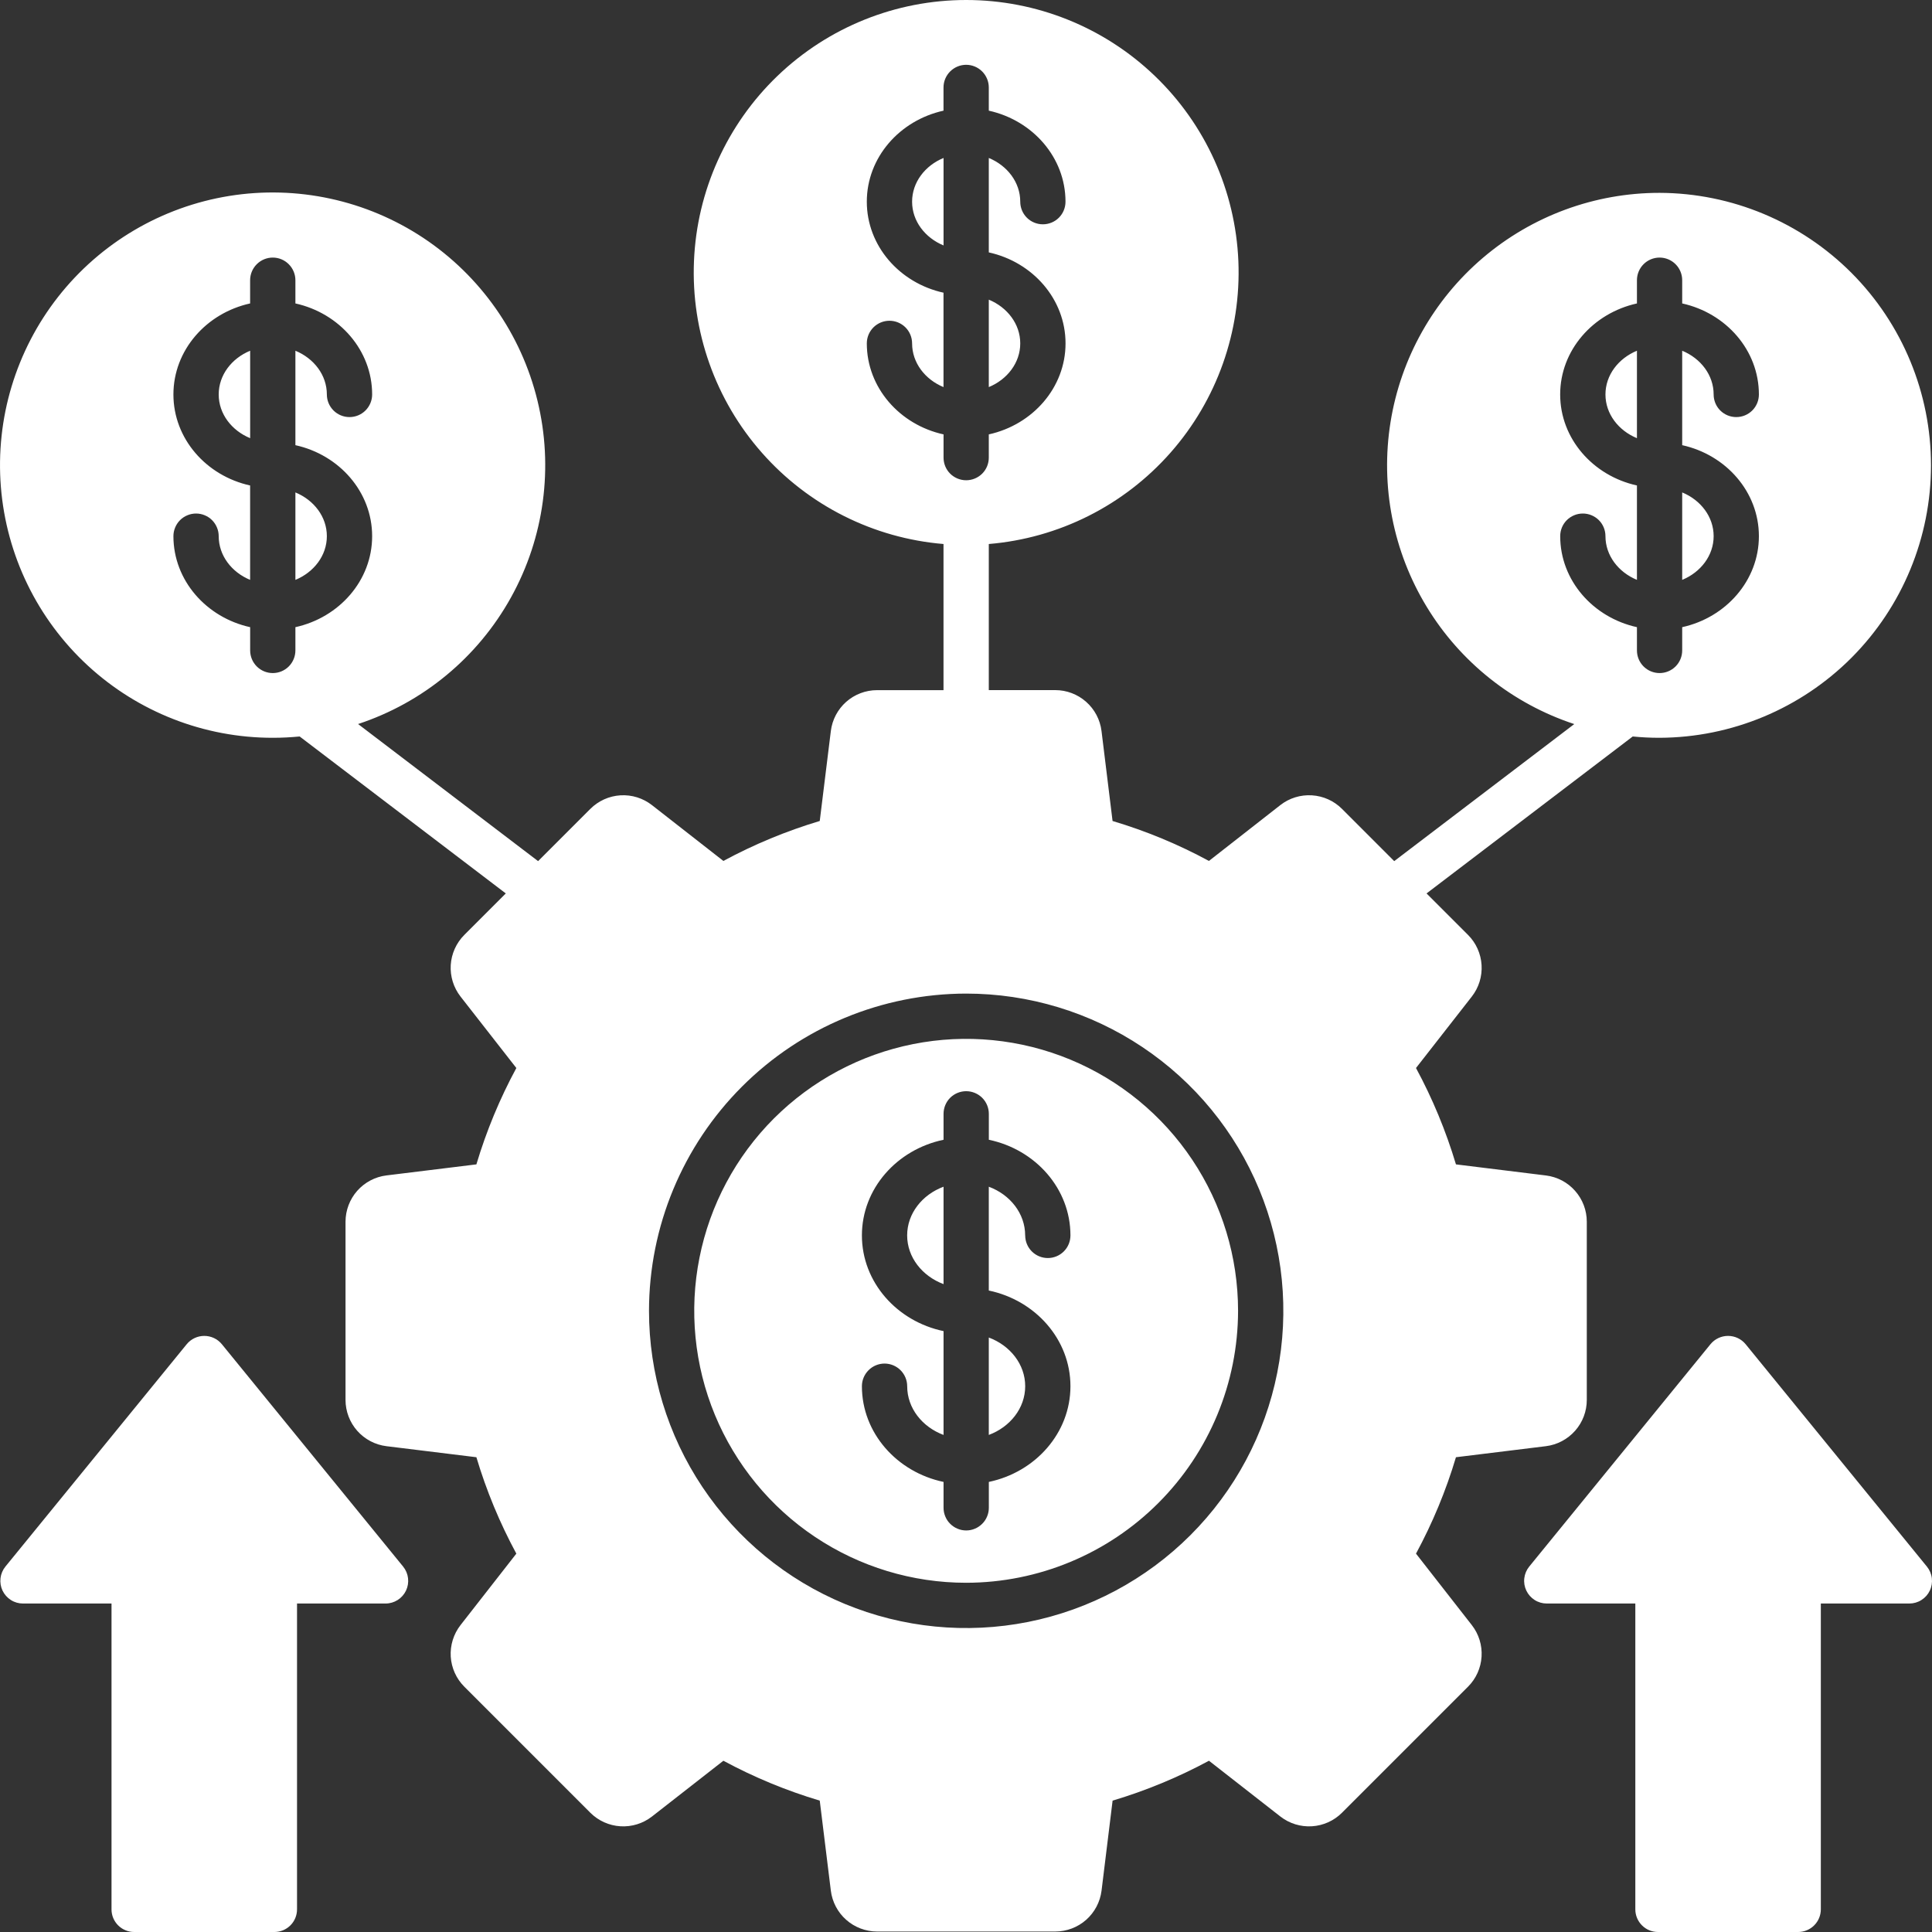 <svg width="50" height="50" viewBox="0 0 50 50" fill="none" xmlns="http://www.w3.org/2000/svg">
<rect x="0" y="0" width="50" height="50" fill="#333333" stroke="none"/>
<path fill-rule="evenodd" clip-rule="evenodd" d="M25.59 11.843V11.242C26.726 10.992 27.576 10.031 27.576 8.887C27.576 7.742 26.726 6.781 25.59 6.532V4.088C26.069 4.286 26.404 4.718 26.404 5.22C26.404 5.375 26.465 5.524 26.575 5.634C26.685 5.744 26.834 5.805 26.989 5.805C27.145 5.805 27.294 5.744 27.404 5.634C27.514 5.524 27.575 5.375 27.575 5.22C27.575 4.075 26.726 3.115 25.59 2.864V2.263C25.59 2.108 25.528 1.959 25.418 1.849C25.308 1.739 25.159 1.677 25.004 1.677C24.849 1.677 24.7 1.739 24.59 1.849C24.48 1.959 24.418 2.108 24.418 2.263V2.864C23.282 3.115 22.433 4.075 22.433 5.22C22.433 6.364 23.282 7.325 24.418 7.575V10.018C23.939 9.82 23.605 9.388 23.605 8.887C23.605 8.731 23.543 8.582 23.433 8.472C23.323 8.363 23.174 8.301 23.019 8.301C22.864 8.301 22.715 8.363 22.605 8.472C22.495 8.582 22.433 8.731 22.433 8.887C22.433 10.031 23.282 10.992 24.419 11.242V11.843C24.419 11.999 24.48 12.148 24.59 12.258C24.7 12.367 24.849 12.429 25.004 12.429C25.16 12.429 25.309 12.367 25.419 12.258C25.529 12.148 25.59 11.999 25.59 11.843H25.59ZM26.404 8.887C26.404 9.388 26.069 9.82 25.59 10.018V7.755C26.069 7.953 26.404 8.385 26.404 8.887ZM23.605 5.22C23.605 4.718 23.939 4.286 24.419 4.088V6.352C23.939 6.153 23.605 5.721 23.605 5.22ZM26.532 31.972C26.532 32.127 26.593 32.276 26.703 32.386C26.813 32.496 26.962 32.558 27.117 32.558C27.273 32.558 27.422 32.496 27.532 32.386C27.642 32.276 27.703 32.127 27.703 31.972C27.703 30.762 26.798 29.749 25.591 29.497V28.826C25.591 28.67 25.529 28.521 25.419 28.411C25.309 28.302 25.16 28.24 25.005 28.24C24.849 28.24 24.7 28.302 24.59 28.411C24.481 28.521 24.419 28.67 24.419 28.826V29.497C23.212 29.749 22.306 30.762 22.306 31.972C22.306 33.182 23.212 34.197 24.419 34.449V37.136C23.867 36.93 23.478 36.443 23.478 35.875C23.478 35.72 23.416 35.571 23.306 35.461C23.196 35.351 23.047 35.289 22.892 35.289C22.737 35.289 22.588 35.351 22.478 35.461C22.368 35.571 22.306 35.72 22.306 35.875C22.306 37.085 23.212 38.099 24.419 38.352V39.022C24.419 39.099 24.434 39.175 24.464 39.246C24.493 39.317 24.536 39.382 24.591 39.436C24.645 39.49 24.71 39.534 24.781 39.563C24.852 39.593 24.928 39.608 25.005 39.608C25.082 39.608 25.158 39.593 25.229 39.563C25.3 39.534 25.365 39.49 25.419 39.436C25.474 39.382 25.517 39.317 25.546 39.246C25.576 39.175 25.591 39.099 25.591 39.022V38.352C26.798 38.099 27.703 37.085 27.703 35.875C27.703 34.665 26.797 33.651 25.59 33.399V30.712C26.142 30.917 26.531 31.405 26.531 31.972H26.532ZM23.477 31.972C23.477 31.405 23.867 30.917 24.419 30.712V33.233C23.867 33.026 23.477 32.539 23.477 31.972V31.972ZM26.532 35.875C26.532 36.443 26.142 36.93 25.59 37.136V34.615C26.142 34.821 26.532 35.308 26.532 35.875ZM25.004 25.714C26.628 25.714 28.215 26.196 29.565 27.098C30.915 28 31.967 29.282 32.588 30.782C33.209 32.282 33.372 33.933 33.055 35.526C32.739 37.118 31.957 38.581 30.809 39.729C29.661 40.877 28.198 41.659 26.606 41.976C25.013 42.293 23.363 42.13 21.863 41.509C20.363 40.888 19.081 39.835 18.179 38.485C17.277 37.135 16.796 35.548 16.796 33.924C16.798 31.747 17.664 29.66 19.203 28.121C20.741 26.582 22.828 25.717 25.004 25.714ZM25.004 40.962C23.612 40.962 22.252 40.55 21.094 39.776C19.937 39.003 19.035 37.904 18.502 36.618C17.97 35.332 17.83 33.916 18.102 32.551C18.373 31.186 19.043 29.932 20.027 28.947C21.012 27.963 22.265 27.293 23.631 27.021C24.996 26.749 26.411 26.889 27.697 27.421C28.983 27.954 30.082 28.856 30.855 30.014C31.628 31.171 32.041 32.532 32.041 33.924C32.039 35.79 31.297 37.579 29.978 38.898C28.659 40.218 26.87 40.96 25.004 40.962ZM42.95 4.991C44.815 4.997 46.602 5.744 47.919 7.065C49.235 8.387 49.974 10.177 49.974 12.042C49.974 13.908 49.235 15.698 47.919 17.02C46.602 18.341 44.815 19.087 42.95 19.094C42.714 19.094 42.483 19.083 42.255 19.06L36.919 23.122L37.993 24.196C38.201 24.404 38.325 24.681 38.343 24.975C38.361 25.268 38.272 25.558 38.091 25.79L36.646 27.64C37.075 28.434 37.421 29.27 37.68 30.134L40.008 30.421C40.3 30.457 40.569 30.598 40.763 30.819C40.958 31.039 41.066 31.323 41.066 31.617V36.231C41.066 36.525 40.958 36.809 40.763 37.029C40.568 37.249 40.299 37.391 40.008 37.427L37.68 37.713C37.422 38.578 37.075 39.414 36.646 40.208L38.091 42.058C38.272 42.29 38.361 42.58 38.343 42.873C38.325 43.167 38.201 43.443 37.993 43.651L34.73 46.914C34.522 47.122 34.245 47.246 33.952 47.264C33.659 47.282 33.369 47.192 33.137 47.012L31.288 45.568C30.494 45.996 29.658 46.342 28.794 46.6L28.508 48.93C28.471 49.222 28.33 49.49 28.11 49.685C27.889 49.88 27.605 49.987 27.311 49.988H22.698C22.404 49.987 22.12 49.88 21.9 49.685C21.679 49.49 21.538 49.221 21.502 48.93L21.215 46.6C20.351 46.342 19.515 45.996 18.721 45.568L16.872 47.012C16.64 47.192 16.35 47.282 16.057 47.264C15.763 47.246 15.487 47.122 15.278 46.914L12.016 43.651C11.808 43.443 11.684 43.167 11.665 42.873C11.648 42.58 11.737 42.29 11.918 42.058L13.363 40.208C12.934 39.414 12.587 38.578 12.329 37.713L10 37.427C9.709 37.391 9.44 37.249 9.245 37.029C9.05 36.809 8.943 36.525 8.942 36.231V31.617C8.943 31.323 9.05 31.039 9.245 30.818C9.44 30.598 9.709 30.456 10 30.42L12.329 30.134C12.587 29.27 12.934 28.434 13.363 27.64L11.918 25.79C11.737 25.558 11.648 25.268 11.665 24.975C11.684 24.681 11.808 24.404 12.016 24.196L13.09 23.122L7.755 19.06C7.526 19.082 7.294 19.094 7.059 19.094C5.285 19.095 3.576 18.428 2.272 17.225C0.968 16.022 0.165 14.371 0.023 12.603C-0.119 10.834 0.41 9.077 1.505 7.681C2.601 6.285 4.182 5.354 5.933 5.071C7.685 4.789 9.478 5.177 10.957 6.158C12.435 7.14 13.489 8.642 13.909 10.366C14.33 12.089 14.086 13.908 13.225 15.46C12.365 17.012 10.952 18.182 9.267 18.738L13.926 22.286L15.278 20.934C15.486 20.726 15.763 20.601 16.057 20.583C16.35 20.565 16.64 20.655 16.872 20.836L18.721 22.281C19.515 21.852 20.351 21.506 21.215 21.247L21.502 18.919C21.538 18.627 21.68 18.358 21.9 18.163C22.12 17.969 22.404 17.861 22.698 17.861H24.418V14.079C22.605 13.928 20.921 13.082 19.718 11.717C18.514 10.353 17.884 8.576 17.96 6.758C18.035 4.941 18.811 3.222 20.123 1.963C21.436 0.703 23.185 0 25.004 0C26.823 0 28.572 0.703 29.885 1.963C31.198 3.222 31.973 4.941 32.049 6.758C32.124 8.576 31.495 10.353 30.291 11.717C29.087 13.082 27.403 13.928 25.59 14.079V17.86H27.311C27.605 17.86 27.889 17.968 28.109 18.163C28.329 18.357 28.471 18.626 28.507 18.918L28.793 21.247C29.658 21.505 30.494 21.851 31.287 22.281L33.136 20.835C33.368 20.654 33.658 20.565 33.952 20.583C34.245 20.601 34.522 20.725 34.73 20.933L36.082 22.286L40.742 18.739C39.15 18.214 37.796 17.139 36.925 15.707C36.053 14.275 35.721 12.579 35.987 10.923C36.253 9.268 37.099 7.762 38.376 6.674C39.652 5.587 41.273 4.99 42.95 4.991ZM44.349 10.209C44.349 10.364 44.41 10.513 44.52 10.623C44.63 10.733 44.779 10.794 44.934 10.794C45.09 10.794 45.239 10.733 45.349 10.623C45.459 10.513 45.52 10.364 45.52 10.209C45.52 9.064 44.671 8.104 43.535 7.853V7.252C43.535 7.097 43.474 6.948 43.364 6.838C43.254 6.728 43.105 6.666 42.95 6.666C42.794 6.666 42.645 6.728 42.535 6.838C42.425 6.948 42.364 7.097 42.364 7.252V7.853C41.227 8.104 40.377 9.064 40.377 10.209C40.377 11.353 41.227 12.314 42.364 12.564V15.007C41.884 14.809 41.549 14.377 41.549 13.876C41.549 13.72 41.488 13.571 41.378 13.461C41.268 13.352 41.119 13.29 40.964 13.29C40.808 13.29 40.659 13.352 40.549 13.461C40.439 13.571 40.378 13.72 40.378 13.876C40.378 15.02 41.227 15.981 42.364 16.231V16.833C42.364 16.988 42.425 17.137 42.535 17.247C42.645 17.357 42.794 17.419 42.95 17.419C43.105 17.419 43.254 17.357 43.364 17.247C43.474 17.137 43.535 16.988 43.535 16.833V16.231C44.671 15.981 45.52 15.02 45.52 13.876C45.52 12.732 44.671 11.771 43.535 11.521V9.077C44.015 9.275 44.349 9.707 44.349 10.209H44.349ZM41.549 10.209C41.549 10.71 41.884 11.142 42.364 11.34V9.077C41.884 9.275 41.549 9.707 41.549 10.209ZM44.349 13.876C44.349 13.374 44.015 12.942 43.535 12.744V15.007C44.015 14.809 44.349 14.377 44.349 13.876ZM8.459 10.209C8.459 10.364 8.521 10.513 8.631 10.623C8.741 10.733 8.89 10.794 9.045 10.794C9.2 10.794 9.349 10.733 9.459 10.623C9.569 10.513 9.631 10.364 9.631 10.209C9.631 9.064 8.781 8.104 7.645 7.853V7.252C7.645 7.097 7.583 6.948 7.473 6.838C7.364 6.728 7.215 6.666 7.059 6.666C6.904 6.666 6.755 6.728 6.645 6.838C6.535 6.948 6.473 7.097 6.473 7.252V7.853C5.337 8.104 4.488 9.064 4.488 10.209C4.488 11.353 5.337 12.314 6.473 12.564V15.007C5.994 14.809 5.66 14.377 5.66 13.876C5.66 13.799 5.645 13.723 5.615 13.652C5.586 13.581 5.543 13.516 5.488 13.461C5.434 13.407 5.369 13.364 5.298 13.335C5.227 13.305 5.151 13.29 5.074 13.29C4.997 13.29 4.921 13.305 4.85 13.335C4.779 13.364 4.714 13.407 4.66 13.461C4.605 13.516 4.562 13.581 4.533 13.652C4.503 13.723 4.488 13.799 4.488 13.876C4.488 15.02 5.338 15.981 6.474 16.231V16.833C6.474 16.988 6.535 17.137 6.645 17.247C6.755 17.357 6.904 17.419 7.059 17.419C7.215 17.419 7.364 17.357 7.474 17.247C7.583 17.137 7.645 16.988 7.645 16.833V16.231C8.782 15.981 9.631 15.02 9.631 13.876C9.631 12.732 8.782 11.771 7.645 11.521V9.077C8.125 9.275 8.459 9.707 8.459 10.209ZM5.66 10.209C5.66 10.71 5.994 11.142 6.474 11.34V9.077C5.994 9.275 5.66 9.707 5.66 10.209ZM8.459 13.876C8.459 13.374 8.125 12.942 7.645 12.744V15.007C8.125 14.809 8.459 14.377 8.459 13.876ZM42.907 50H46.537C46.692 50 46.841 49.938 46.951 49.828C47.061 49.718 47.123 49.569 47.123 49.414V41.499H49.414C49.525 41.499 49.633 41.468 49.727 41.408C49.821 41.349 49.896 41.265 49.943 41.165C49.991 41.065 50.009 40.953 49.996 40.843C49.983 40.733 49.938 40.629 49.868 40.543L45.176 34.787C45.121 34.72 45.051 34.666 44.973 34.629C44.894 34.592 44.809 34.573 44.722 34.573C44.635 34.573 44.549 34.592 44.471 34.629C44.392 34.666 44.323 34.72 44.268 34.787L39.576 40.543C39.506 40.629 39.462 40.733 39.449 40.843C39.435 40.953 39.454 41.065 39.501 41.164C39.549 41.265 39.624 41.349 39.717 41.408C39.811 41.468 39.919 41.499 40.03 41.499H42.322V49.414C42.322 49.569 42.384 49.718 42.494 49.828C42.603 49.938 42.752 50 42.908 50H42.907ZM3.472 50H7.102C7.257 50 7.406 49.938 7.516 49.828C7.626 49.718 7.687 49.569 7.687 49.414V41.499H9.979C10.09 41.499 10.198 41.467 10.292 41.408C10.385 41.349 10.46 41.264 10.508 41.164C10.555 41.064 10.573 40.953 10.56 40.843C10.547 40.733 10.503 40.629 10.433 40.543L5.741 34.787C5.686 34.72 5.616 34.666 5.538 34.629C5.459 34.592 5.374 34.573 5.287 34.573C5.2 34.573 5.114 34.592 5.036 34.629C4.957 34.666 4.888 34.72 4.833 34.787L0.14 40.543C0.07 40.629 0.026 40.733 0.013 40.843C-0 40.953 0.018 41.064 0.065 41.164C0.113 41.264 0.188 41.349 0.281 41.408C0.375 41.468 0.483 41.499 0.594 41.499H2.886V49.414C2.886 49.491 2.901 49.567 2.93 49.638C2.96 49.709 3.003 49.774 3.057 49.828C3.112 49.883 3.176 49.926 3.248 49.955C3.319 49.985 3.395 50 3.472 50Z" fill="white"/>
</svg>
